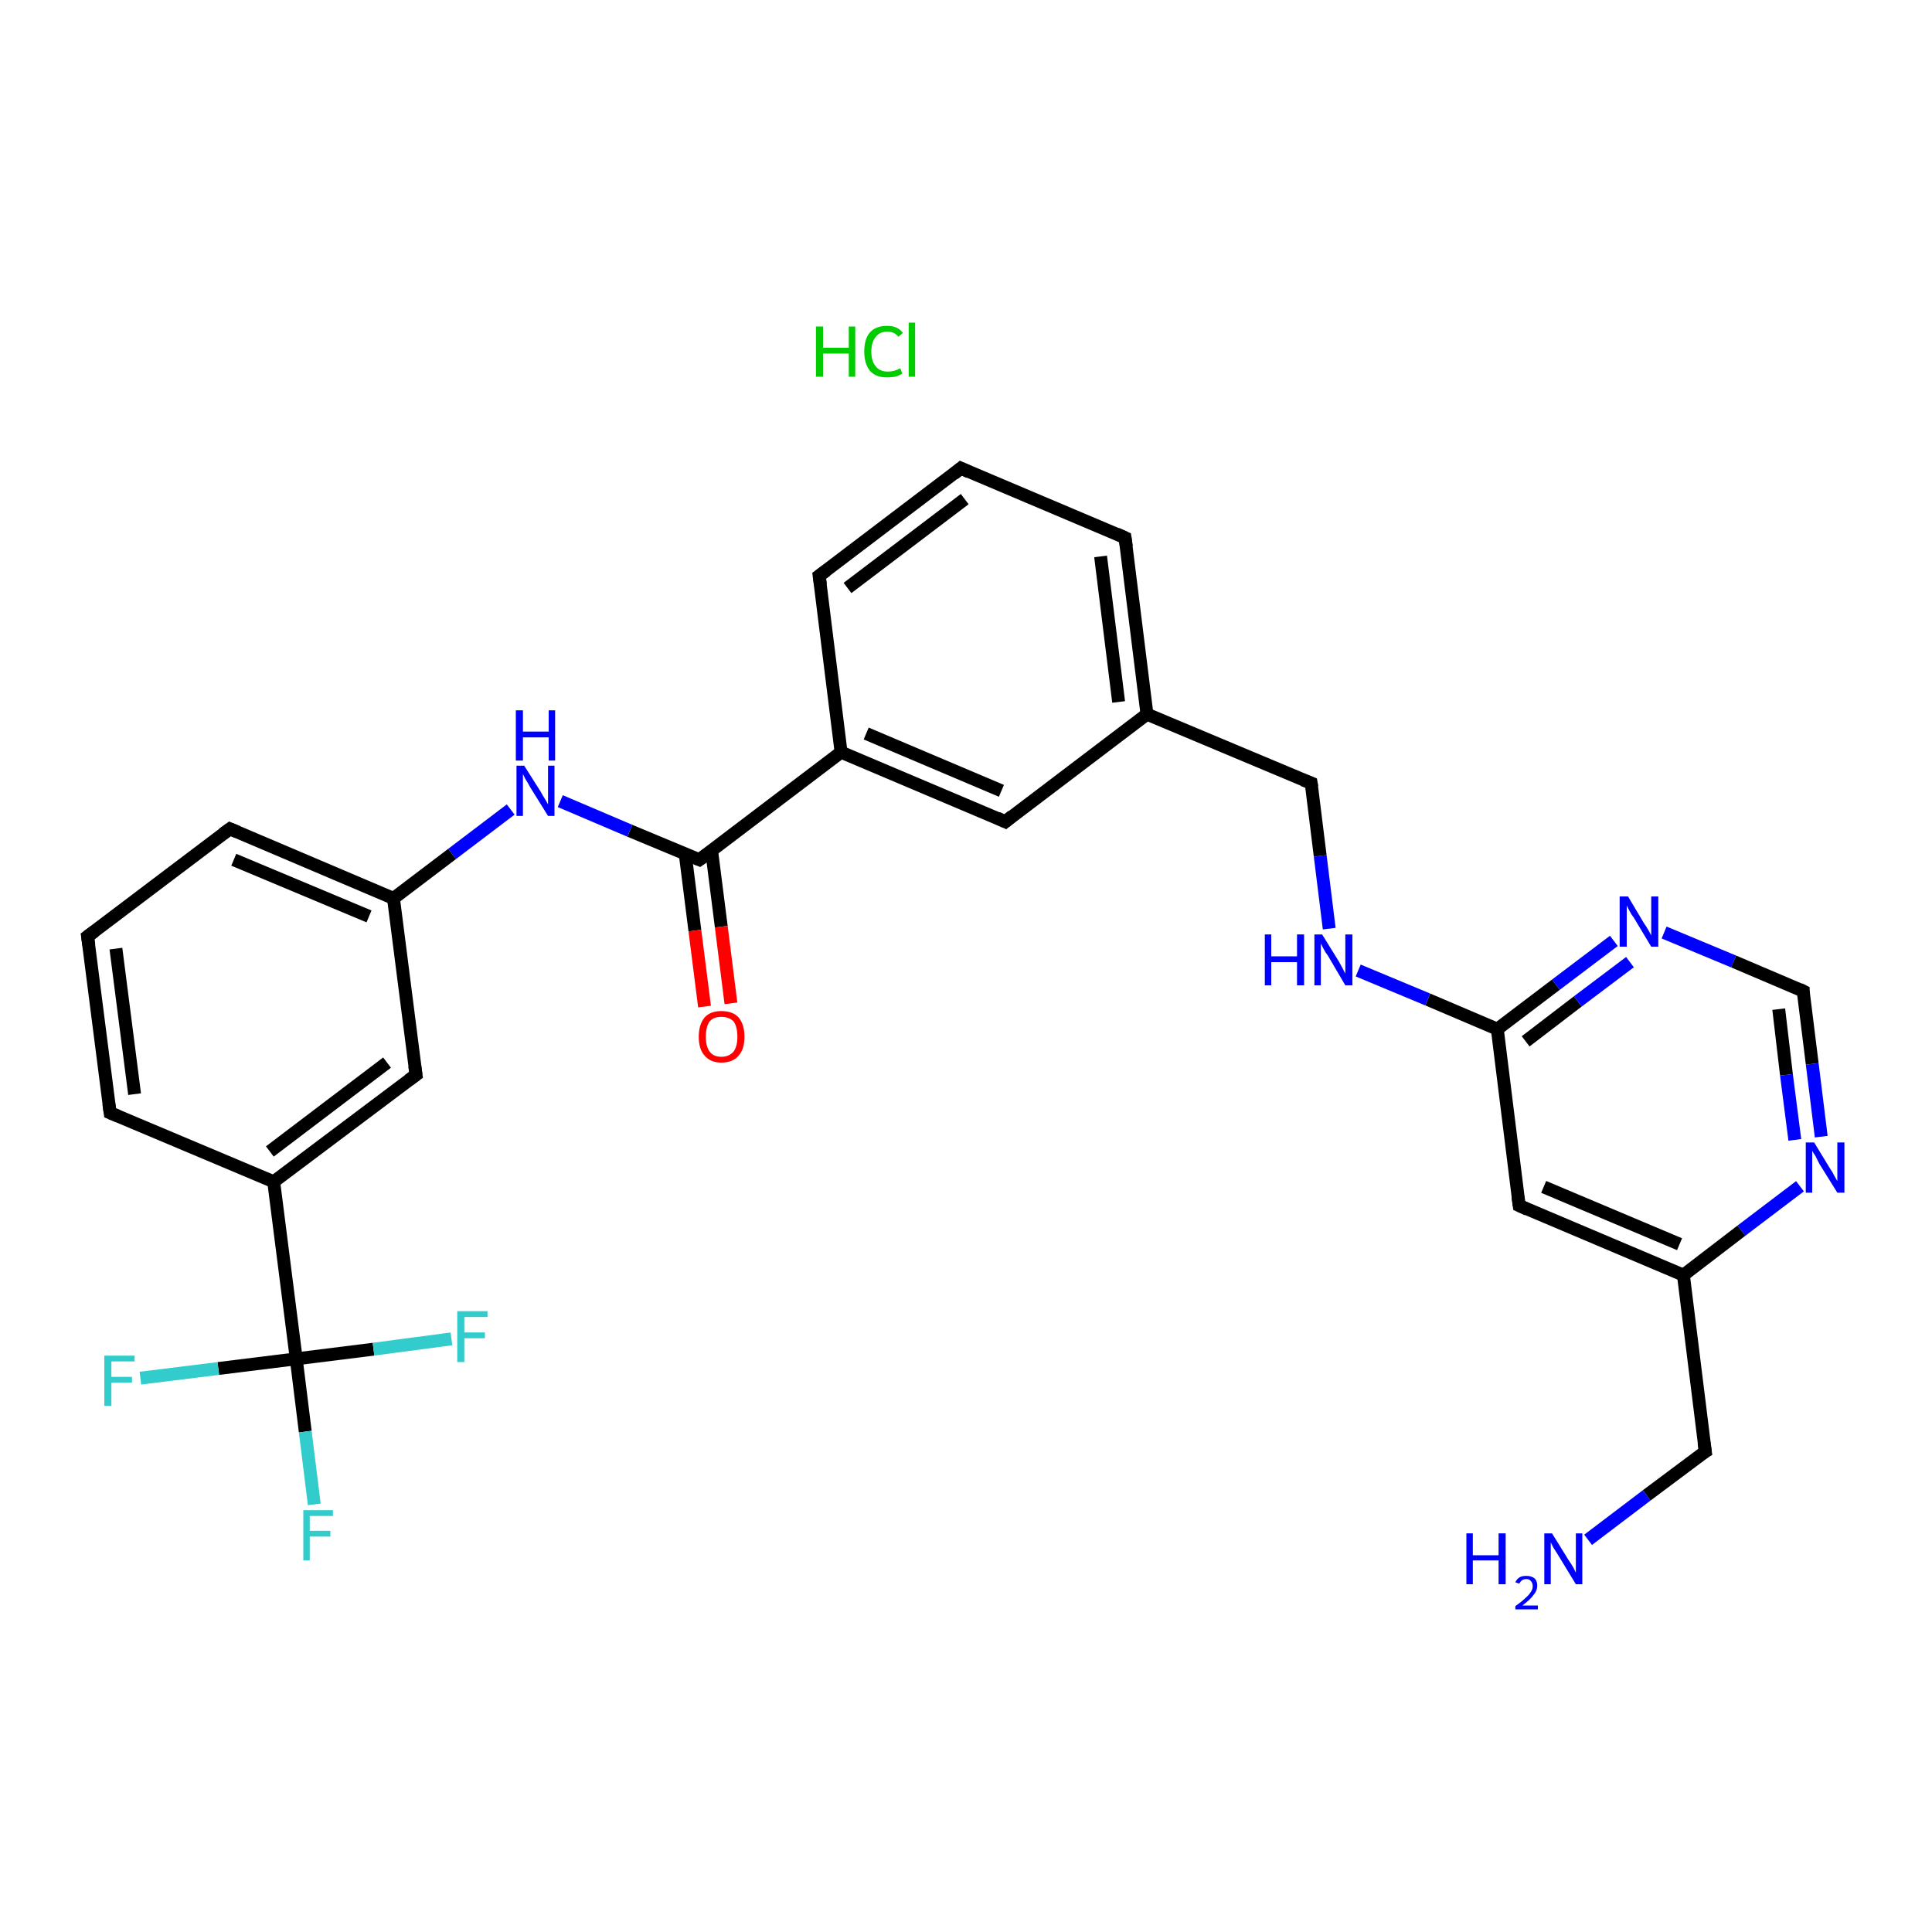 <?xml version='1.0' encoding='iso-8859-1'?>
<svg version='1.1' baseProfile='full'
              xmlns='http://www.w3.org/2000/svg'
                      xmlns:rdkit='http://www.rdkit.org/xml'
                      xmlns:xlink='http://www.w3.org/1999/xlink'
                  xml:space='preserve'
width='300px' height='300px' viewBox='0 0 300 300'>
<!-- END OF HEADER -->
<rect style='opacity:1.0;fill:#FFFFFF;stroke:none' width='300.0' height='300.0' x='0.0' y='0.0'> </rect>
<path class='bond-0 atom-1 atom-2' d='M 246.6,239.1 L 255.7,232.2' style='fill:none;fill-rule:evenodd;stroke:#0000FF;stroke-width:2.0px;stroke-linecap:butt;stroke-linejoin:miter;stroke-opacity:1' />
<path class='bond-0 atom-1 atom-2' d='M 255.7,232.2 L 264.8,225.4' style='fill:none;fill-rule:evenodd;stroke:#000000;stroke-width:2.0px;stroke-linecap:butt;stroke-linejoin:miter;stroke-opacity:1' />
<path class='bond-1 atom-2 atom-3' d='M 264.8,225.4 L 261.4,198.0' style='fill:none;fill-rule:evenodd;stroke:#000000;stroke-width:2.0px;stroke-linecap:butt;stroke-linejoin:miter;stroke-opacity:1' />
<path class='bond-2 atom-3 atom-4' d='M 261.4,198.0 L 235.9,187.2' style='fill:none;fill-rule:evenodd;stroke:#000000;stroke-width:2.0px;stroke-linecap:butt;stroke-linejoin:miter;stroke-opacity:1' />
<path class='bond-2 atom-3 atom-4' d='M 260.8,193.2 L 239.7,184.3' style='fill:none;fill-rule:evenodd;stroke:#000000;stroke-width:2.0px;stroke-linecap:butt;stroke-linejoin:miter;stroke-opacity:1' />
<path class='bond-3 atom-4 atom-5' d='M 235.9,187.2 L 232.5,159.8' style='fill:none;fill-rule:evenodd;stroke:#000000;stroke-width:2.0px;stroke-linecap:butt;stroke-linejoin:miter;stroke-opacity:1' />
<path class='bond-4 atom-5 atom-6' d='M 232.5,159.8 L 221.7,155.2' style='fill:none;fill-rule:evenodd;stroke:#000000;stroke-width:2.0px;stroke-linecap:butt;stroke-linejoin:miter;stroke-opacity:1' />
<path class='bond-4 atom-5 atom-6' d='M 221.7,155.2 L 210.9,150.7' style='fill:none;fill-rule:evenodd;stroke:#0000FF;stroke-width:2.0px;stroke-linecap:butt;stroke-linejoin:miter;stroke-opacity:1' />
<path class='bond-5 atom-6 atom-7' d='M 206.4,144.2 L 205.0,132.9' style='fill:none;fill-rule:evenodd;stroke:#0000FF;stroke-width:2.0px;stroke-linecap:butt;stroke-linejoin:miter;stroke-opacity:1' />
<path class='bond-5 atom-6 atom-7' d='M 205.0,132.9 L 203.6,121.6' style='fill:none;fill-rule:evenodd;stroke:#000000;stroke-width:2.0px;stroke-linecap:butt;stroke-linejoin:miter;stroke-opacity:1' />
<path class='bond-6 atom-7 atom-8' d='M 203.6,121.6 L 178.1,110.9' style='fill:none;fill-rule:evenodd;stroke:#000000;stroke-width:2.0px;stroke-linecap:butt;stroke-linejoin:miter;stroke-opacity:1' />
<path class='bond-7 atom-8 atom-9' d='M 178.1,110.9 L 174.7,83.5' style='fill:none;fill-rule:evenodd;stroke:#000000;stroke-width:2.0px;stroke-linecap:butt;stroke-linejoin:miter;stroke-opacity:1' />
<path class='bond-7 atom-8 atom-9' d='M 173.7,109.0 L 170.9,86.4' style='fill:none;fill-rule:evenodd;stroke:#000000;stroke-width:2.0px;stroke-linecap:butt;stroke-linejoin:miter;stroke-opacity:1' />
<path class='bond-8 atom-9 atom-10' d='M 174.7,83.5 L 149.2,72.7' style='fill:none;fill-rule:evenodd;stroke:#000000;stroke-width:2.0px;stroke-linecap:butt;stroke-linejoin:miter;stroke-opacity:1' />
<path class='bond-9 atom-10 atom-11' d='M 149.2,72.7 L 127.2,89.4' style='fill:none;fill-rule:evenodd;stroke:#000000;stroke-width:2.0px;stroke-linecap:butt;stroke-linejoin:miter;stroke-opacity:1' />
<path class='bond-9 atom-10 atom-11' d='M 149.8,77.5 L 131.6,91.3' style='fill:none;fill-rule:evenodd;stroke:#000000;stroke-width:2.0px;stroke-linecap:butt;stroke-linejoin:miter;stroke-opacity:1' />
<path class='bond-10 atom-11 atom-12' d='M 127.2,89.4 L 130.6,116.8' style='fill:none;fill-rule:evenodd;stroke:#000000;stroke-width:2.0px;stroke-linecap:butt;stroke-linejoin:miter;stroke-opacity:1' />
<path class='bond-11 atom-12 atom-13' d='M 130.6,116.8 L 108.6,133.5' style='fill:none;fill-rule:evenodd;stroke:#000000;stroke-width:2.0px;stroke-linecap:butt;stroke-linejoin:miter;stroke-opacity:1' />
<path class='bond-12 atom-13 atom-14' d='M 106.4,132.6 L 107.9,144.5' style='fill:none;fill-rule:evenodd;stroke:#000000;stroke-width:2.0px;stroke-linecap:butt;stroke-linejoin:miter;stroke-opacity:1' />
<path class='bond-12 atom-13 atom-14' d='M 107.9,144.5 L 109.4,156.3' style='fill:none;fill-rule:evenodd;stroke:#FF0000;stroke-width:2.0px;stroke-linecap:butt;stroke-linejoin:miter;stroke-opacity:1' />
<path class='bond-12 atom-13 atom-14' d='M 110.5,132.1 L 112.0,143.9' style='fill:none;fill-rule:evenodd;stroke:#000000;stroke-width:2.0px;stroke-linecap:butt;stroke-linejoin:miter;stroke-opacity:1' />
<path class='bond-12 atom-13 atom-14' d='M 112.0,143.9 L 113.5,155.8' style='fill:none;fill-rule:evenodd;stroke:#FF0000;stroke-width:2.0px;stroke-linecap:butt;stroke-linejoin:miter;stroke-opacity:1' />
<path class='bond-13 atom-13 atom-15' d='M 108.6,133.5 L 97.8,129.0' style='fill:none;fill-rule:evenodd;stroke:#000000;stroke-width:2.0px;stroke-linecap:butt;stroke-linejoin:miter;stroke-opacity:1' />
<path class='bond-13 atom-13 atom-15' d='M 97.8,129.0 L 87.0,124.4' style='fill:none;fill-rule:evenodd;stroke:#0000FF;stroke-width:2.0px;stroke-linecap:butt;stroke-linejoin:miter;stroke-opacity:1' />
<path class='bond-14 atom-15 atom-16' d='M 79.3,125.7 L 70.2,132.6' style='fill:none;fill-rule:evenodd;stroke:#0000FF;stroke-width:2.0px;stroke-linecap:butt;stroke-linejoin:miter;stroke-opacity:1' />
<path class='bond-14 atom-15 atom-16' d='M 70.2,132.6 L 61.1,139.5' style='fill:none;fill-rule:evenodd;stroke:#000000;stroke-width:2.0px;stroke-linecap:butt;stroke-linejoin:miter;stroke-opacity:1' />
<path class='bond-15 atom-16 atom-17' d='M 61.1,139.5 L 35.7,128.7' style='fill:none;fill-rule:evenodd;stroke:#000000;stroke-width:2.0px;stroke-linecap:butt;stroke-linejoin:miter;stroke-opacity:1' />
<path class='bond-15 atom-16 atom-17' d='M 57.3,142.3 L 36.3,133.5' style='fill:none;fill-rule:evenodd;stroke:#000000;stroke-width:2.0px;stroke-linecap:butt;stroke-linejoin:miter;stroke-opacity:1' />
<path class='bond-16 atom-17 atom-18' d='M 35.7,128.7 L 13.6,145.4' style='fill:none;fill-rule:evenodd;stroke:#000000;stroke-width:2.0px;stroke-linecap:butt;stroke-linejoin:miter;stroke-opacity:1' />
<path class='bond-17 atom-18 atom-19' d='M 13.6,145.4 L 17.1,172.8' style='fill:none;fill-rule:evenodd;stroke:#000000;stroke-width:2.0px;stroke-linecap:butt;stroke-linejoin:miter;stroke-opacity:1' />
<path class='bond-17 atom-18 atom-19' d='M 18.0,147.3 L 20.9,169.9' style='fill:none;fill-rule:evenodd;stroke:#000000;stroke-width:2.0px;stroke-linecap:butt;stroke-linejoin:miter;stroke-opacity:1' />
<path class='bond-18 atom-19 atom-20' d='M 17.1,172.8 L 42.5,183.5' style='fill:none;fill-rule:evenodd;stroke:#000000;stroke-width:2.0px;stroke-linecap:butt;stroke-linejoin:miter;stroke-opacity:1' />
<path class='bond-19 atom-20 atom-21' d='M 42.5,183.5 L 46.0,211.0' style='fill:none;fill-rule:evenodd;stroke:#000000;stroke-width:2.0px;stroke-linecap:butt;stroke-linejoin:miter;stroke-opacity:1' />
<path class='bond-20 atom-21 atom-22' d='M 46.0,211.0 L 47.4,222.3' style='fill:none;fill-rule:evenodd;stroke:#000000;stroke-width:2.0px;stroke-linecap:butt;stroke-linejoin:miter;stroke-opacity:1' />
<path class='bond-20 atom-21 atom-22' d='M 47.4,222.3 L 48.8,233.6' style='fill:none;fill-rule:evenodd;stroke:#33CCCC;stroke-width:2.0px;stroke-linecap:butt;stroke-linejoin:miter;stroke-opacity:1' />
<path class='bond-21 atom-21 atom-23' d='M 46.0,211.0 L 33.9,212.5' style='fill:none;fill-rule:evenodd;stroke:#000000;stroke-width:2.0px;stroke-linecap:butt;stroke-linejoin:miter;stroke-opacity:1' />
<path class='bond-21 atom-21 atom-23' d='M 33.9,212.5 L 21.8,214.0' style='fill:none;fill-rule:evenodd;stroke:#33CCCC;stroke-width:2.0px;stroke-linecap:butt;stroke-linejoin:miter;stroke-opacity:1' />
<path class='bond-22 atom-21 atom-24' d='M 46.0,211.0 L 58.0,209.5' style='fill:none;fill-rule:evenodd;stroke:#000000;stroke-width:2.0px;stroke-linecap:butt;stroke-linejoin:miter;stroke-opacity:1' />
<path class='bond-22 atom-21 atom-24' d='M 58.0,209.5 L 70.1,207.9' style='fill:none;fill-rule:evenodd;stroke:#33CCCC;stroke-width:2.0px;stroke-linecap:butt;stroke-linejoin:miter;stroke-opacity:1' />
<path class='bond-23 atom-20 atom-25' d='M 42.5,183.5 L 64.6,166.9' style='fill:none;fill-rule:evenodd;stroke:#000000;stroke-width:2.0px;stroke-linecap:butt;stroke-linejoin:miter;stroke-opacity:1' />
<path class='bond-23 atom-20 atom-25' d='M 41.9,178.8 L 60.1,165.0' style='fill:none;fill-rule:evenodd;stroke:#000000;stroke-width:2.0px;stroke-linecap:butt;stroke-linejoin:miter;stroke-opacity:1' />
<path class='bond-24 atom-12 atom-26' d='M 130.6,116.8 L 156.1,127.6' style='fill:none;fill-rule:evenodd;stroke:#000000;stroke-width:2.0px;stroke-linecap:butt;stroke-linejoin:miter;stroke-opacity:1' />
<path class='bond-24 atom-12 atom-26' d='M 134.5,113.9 L 155.5,122.8' style='fill:none;fill-rule:evenodd;stroke:#000000;stroke-width:2.0px;stroke-linecap:butt;stroke-linejoin:miter;stroke-opacity:1' />
<path class='bond-25 atom-5 atom-27' d='M 232.5,159.8 L 241.6,152.9' style='fill:none;fill-rule:evenodd;stroke:#000000;stroke-width:2.0px;stroke-linecap:butt;stroke-linejoin:miter;stroke-opacity:1' />
<path class='bond-25 atom-5 atom-27' d='M 241.6,152.9 L 250.6,146.1' style='fill:none;fill-rule:evenodd;stroke:#0000FF;stroke-width:2.0px;stroke-linecap:butt;stroke-linejoin:miter;stroke-opacity:1' />
<path class='bond-25 atom-5 atom-27' d='M 236.9,161.7 L 245.0,155.5' style='fill:none;fill-rule:evenodd;stroke:#000000;stroke-width:2.0px;stroke-linecap:butt;stroke-linejoin:miter;stroke-opacity:1' />
<path class='bond-25 atom-5 atom-27' d='M 245.0,155.5 L 253.1,149.4' style='fill:none;fill-rule:evenodd;stroke:#0000FF;stroke-width:2.0px;stroke-linecap:butt;stroke-linejoin:miter;stroke-opacity:1' />
<path class='bond-26 atom-27 atom-28' d='M 258.4,144.8 L 269.2,149.3' style='fill:none;fill-rule:evenodd;stroke:#0000FF;stroke-width:2.0px;stroke-linecap:butt;stroke-linejoin:miter;stroke-opacity:1' />
<path class='bond-26 atom-27 atom-28' d='M 269.2,149.3 L 280.0,153.9' style='fill:none;fill-rule:evenodd;stroke:#000000;stroke-width:2.0px;stroke-linecap:butt;stroke-linejoin:miter;stroke-opacity:1' />
<path class='bond-27 atom-28 atom-29' d='M 280.0,153.9 L 281.4,165.2' style='fill:none;fill-rule:evenodd;stroke:#000000;stroke-width:2.0px;stroke-linecap:butt;stroke-linejoin:miter;stroke-opacity:1' />
<path class='bond-27 atom-28 atom-29' d='M 281.4,165.2 L 282.8,176.5' style='fill:none;fill-rule:evenodd;stroke:#0000FF;stroke-width:2.0px;stroke-linecap:butt;stroke-linejoin:miter;stroke-opacity:1' />
<path class='bond-27 atom-28 atom-29' d='M 276.2,156.7 L 277.4,166.9' style='fill:none;fill-rule:evenodd;stroke:#000000;stroke-width:2.0px;stroke-linecap:butt;stroke-linejoin:miter;stroke-opacity:1' />
<path class='bond-27 atom-28 atom-29' d='M 277.4,166.9 L 278.7,177.0' style='fill:none;fill-rule:evenodd;stroke:#0000FF;stroke-width:2.0px;stroke-linecap:butt;stroke-linejoin:miter;stroke-opacity:1' />
<path class='bond-28 atom-29 atom-3' d='M 279.5,184.2 L 270.4,191.1' style='fill:none;fill-rule:evenodd;stroke:#0000FF;stroke-width:2.0px;stroke-linecap:butt;stroke-linejoin:miter;stroke-opacity:1' />
<path class='bond-28 atom-29 atom-3' d='M 270.4,191.1 L 261.4,198.0' style='fill:none;fill-rule:evenodd;stroke:#000000;stroke-width:2.0px;stroke-linecap:butt;stroke-linejoin:miter;stroke-opacity:1' />
<path class='bond-29 atom-26 atom-8' d='M 156.1,127.6 L 178.1,110.9' style='fill:none;fill-rule:evenodd;stroke:#000000;stroke-width:2.0px;stroke-linecap:butt;stroke-linejoin:miter;stroke-opacity:1' />
<path class='bond-30 atom-25 atom-16' d='M 64.6,166.9 L 61.1,139.5' style='fill:none;fill-rule:evenodd;stroke:#000000;stroke-width:2.0px;stroke-linecap:butt;stroke-linejoin:miter;stroke-opacity:1' />
<path d='M 264.3,225.7 L 264.8,225.4 L 264.6,224.0' style='fill:none;stroke:#000000;stroke-width:2.0px;stroke-linecap:butt;stroke-linejoin:miter;stroke-opacity:1;' />
<path d='M 237.2,187.8 L 235.9,187.2 L 235.7,185.8' style='fill:none;stroke:#000000;stroke-width:2.0px;stroke-linecap:butt;stroke-linejoin:miter;stroke-opacity:1;' />
<path d='M 203.7,122.2 L 203.6,121.6 L 202.3,121.1' style='fill:none;stroke:#000000;stroke-width:2.0px;stroke-linecap:butt;stroke-linejoin:miter;stroke-opacity:1;' />
<path d='M 174.9,84.9 L 174.7,83.5 L 173.4,82.9' style='fill:none;stroke:#000000;stroke-width:2.0px;stroke-linecap:butt;stroke-linejoin:miter;stroke-opacity:1;' />
<path d='M 150.5,73.3 L 149.2,72.7 L 148.1,73.6' style='fill:none;stroke:#000000;stroke-width:2.0px;stroke-linecap:butt;stroke-linejoin:miter;stroke-opacity:1;' />
<path d='M 128.3,88.6 L 127.2,89.4 L 127.4,90.8' style='fill:none;stroke:#000000;stroke-width:2.0px;stroke-linecap:butt;stroke-linejoin:miter;stroke-opacity:1;' />
<path d='M 109.7,132.7 L 108.6,133.5 L 108.1,133.3' style='fill:none;stroke:#000000;stroke-width:2.0px;stroke-linecap:butt;stroke-linejoin:miter;stroke-opacity:1;' />
<path d='M 36.9,129.2 L 35.7,128.7 L 34.6,129.5' style='fill:none;stroke:#000000;stroke-width:2.0px;stroke-linecap:butt;stroke-linejoin:miter;stroke-opacity:1;' />
<path d='M 14.7,144.6 L 13.6,145.4 L 13.8,146.8' style='fill:none;stroke:#000000;stroke-width:2.0px;stroke-linecap:butt;stroke-linejoin:miter;stroke-opacity:1;' />
<path d='M 16.9,171.4 L 17.1,172.8 L 18.3,173.3' style='fill:none;stroke:#000000;stroke-width:2.0px;stroke-linecap:butt;stroke-linejoin:miter;stroke-opacity:1;' />
<path d='M 63.5,167.7 L 64.6,166.9 L 64.4,165.5' style='fill:none;stroke:#000000;stroke-width:2.0px;stroke-linecap:butt;stroke-linejoin:miter;stroke-opacity:1;' />
<path d='M 154.8,127.0 L 156.1,127.6 L 157.2,126.7' style='fill:none;stroke:#000000;stroke-width:2.0px;stroke-linecap:butt;stroke-linejoin:miter;stroke-opacity:1;' />
<path d='M 279.4,153.6 L 280.0,153.9 L 280.0,154.4' style='fill:none;stroke:#000000;stroke-width:2.0px;stroke-linecap:butt;stroke-linejoin:miter;stroke-opacity:1;' />
<path class='atom-0' d='M 126.7 50.7
L 127.8 50.7
L 127.8 54.0
L 131.8 54.0
L 131.8 50.7
L 132.8 50.7
L 132.8 58.5
L 131.8 58.5
L 131.8 54.9
L 127.8 54.9
L 127.8 58.5
L 126.7 58.5
L 126.7 50.7
' fill='#00CC00'/>
<path class='atom-0' d='M 134.2 54.6
Q 134.2 52.6, 135.1 51.6
Q 136.0 50.6, 137.8 50.6
Q 139.4 50.6, 140.2 51.7
L 139.5 52.3
Q 138.9 51.5, 137.8 51.5
Q 136.6 51.5, 136.0 52.3
Q 135.3 53.1, 135.3 54.6
Q 135.3 56.1, 136.0 56.9
Q 136.6 57.7, 137.9 57.7
Q 138.8 57.7, 139.8 57.2
L 140.1 58.0
Q 139.7 58.3, 139.0 58.5
Q 138.4 58.6, 137.7 58.6
Q 136.0 58.6, 135.1 57.6
Q 134.2 56.5, 134.2 54.6
' fill='#00CC00'/>
<path class='atom-0' d='M 141.1 50.1
L 142.1 50.1
L 142.1 58.5
L 141.1 58.5
L 141.1 50.1
' fill='#00CC00'/>
<path class='atom-1' d='M 227.7 238.1
L 228.7 238.1
L 228.7 241.5
L 232.7 241.5
L 232.7 238.1
L 233.8 238.1
L 233.8 246.0
L 232.7 246.0
L 232.7 242.3
L 228.7 242.3
L 228.7 246.0
L 227.7 246.0
L 227.7 238.1
' fill='#0000FF'/>
<path class='atom-1' d='M 235.3 245.7
Q 235.5 245.2, 236.0 244.9
Q 236.4 244.7, 237.0 244.7
Q 237.8 244.7, 238.3 245.1
Q 238.7 245.5, 238.7 246.2
Q 238.7 247.0, 238.1 247.7
Q 237.6 248.4, 236.4 249.3
L 238.8 249.3
L 238.8 249.9
L 235.3 249.9
L 235.3 249.4
Q 236.3 248.7, 236.8 248.2
Q 237.4 247.7, 237.7 247.2
Q 238.0 246.8, 238.0 246.3
Q 238.0 245.8, 237.7 245.5
Q 237.5 245.2, 237.0 245.2
Q 236.6 245.2, 236.3 245.4
Q 236.1 245.6, 235.9 245.9
L 235.3 245.7
' fill='#0000FF'/>
<path class='atom-1' d='M 241.0 238.1
L 243.6 242.3
Q 243.9 242.7, 244.3 243.4
Q 244.7 244.2, 244.7 244.2
L 244.7 238.1
L 245.7 238.1
L 245.7 246.0
L 244.7 246.0
L 241.9 241.4
Q 241.6 240.9, 241.2 240.3
Q 240.9 239.7, 240.8 239.5
L 240.8 246.0
L 239.8 246.0
L 239.8 238.1
L 241.0 238.1
' fill='#0000FF'/>
<path class='atom-6' d='M 196.4 145.1
L 197.4 145.1
L 197.4 148.5
L 201.4 148.5
L 201.4 145.1
L 202.5 145.1
L 202.5 153.0
L 201.4 153.0
L 201.4 149.4
L 197.4 149.4
L 197.4 153.0
L 196.4 153.0
L 196.4 145.1
' fill='#0000FF'/>
<path class='atom-6' d='M 205.3 145.1
L 207.9 149.3
Q 208.1 149.7, 208.5 150.4
Q 208.9 151.2, 208.9 151.2
L 208.9 145.1
L 210.0 145.1
L 210.0 153.0
L 208.9 153.0
L 206.2 148.4
Q 205.8 147.9, 205.5 147.3
Q 205.2 146.7, 205.1 146.5
L 205.1 153.0
L 204.1 153.0
L 204.1 145.1
L 205.3 145.1
' fill='#0000FF'/>
<path class='atom-14' d='M 108.5 161.0
Q 108.5 159.1, 109.4 158.0
Q 110.3 157.0, 112.0 157.0
Q 113.8 157.0, 114.7 158.0
Q 115.6 159.1, 115.6 161.0
Q 115.6 162.9, 114.7 163.9
Q 113.8 165.0, 112.0 165.0
Q 110.3 165.0, 109.4 163.9
Q 108.5 162.9, 108.5 161.0
M 112.0 164.1
Q 113.2 164.1, 113.9 163.3
Q 114.5 162.5, 114.5 161.0
Q 114.5 159.4, 113.9 158.6
Q 113.2 157.9, 112.0 157.9
Q 110.8 157.9, 110.2 158.6
Q 109.6 159.4, 109.6 161.0
Q 109.6 162.5, 110.2 163.3
Q 110.8 164.1, 112.0 164.1
' fill='#FF0000'/>
<path class='atom-15' d='M 81.4 118.9
L 84.0 123.0
Q 84.2 123.4, 84.7 124.2
Q 85.1 124.9, 85.1 124.9
L 85.1 118.9
L 86.1 118.9
L 86.1 126.7
L 85.1 126.7
L 82.3 122.2
Q 82.0 121.6, 81.6 121.0
Q 81.3 120.4, 81.2 120.2
L 81.2 126.7
L 80.2 126.7
L 80.2 118.9
L 81.4 118.9
' fill='#0000FF'/>
<path class='atom-15' d='M 80.1 110.3
L 81.2 110.3
L 81.2 113.6
L 85.2 113.6
L 85.2 110.3
L 86.2 110.3
L 86.2 118.1
L 85.2 118.1
L 85.2 114.5
L 81.2 114.5
L 81.2 118.1
L 80.1 118.1
L 80.1 110.3
' fill='#0000FF'/>
<path class='atom-22' d='M 47.1 234.5
L 51.7 234.5
L 51.7 235.4
L 48.1 235.4
L 48.1 237.7
L 51.3 237.7
L 51.3 238.6
L 48.1 238.6
L 48.1 242.3
L 47.1 242.3
L 47.1 234.5
' fill='#33CCCC'/>
<path class='atom-23' d='M 16.2 210.5
L 20.9 210.5
L 20.9 211.4
L 17.3 211.4
L 17.3 213.8
L 20.5 213.8
L 20.5 214.7
L 17.3 214.7
L 17.3 218.3
L 16.2 218.3
L 16.2 210.5
' fill='#33CCCC'/>
<path class='atom-24' d='M 71.0 203.6
L 75.7 203.6
L 75.7 204.5
L 72.1 204.5
L 72.1 206.9
L 75.3 206.9
L 75.3 207.8
L 72.1 207.8
L 72.1 211.5
L 71.0 211.5
L 71.0 203.6
' fill='#33CCCC'/>
<path class='atom-27' d='M 252.8 139.2
L 255.3 143.4
Q 255.6 143.8, 256.0 144.5
Q 256.4 145.2, 256.4 145.3
L 256.4 139.2
L 257.5 139.2
L 257.5 147.0
L 256.4 147.0
L 253.7 142.5
Q 253.3 142.0, 253.0 141.4
Q 252.7 140.8, 252.6 140.6
L 252.6 147.0
L 251.5 147.0
L 251.5 139.2
L 252.8 139.2
' fill='#0000FF'/>
<path class='atom-29' d='M 281.7 177.4
L 284.2 181.5
Q 284.5 181.9, 284.9 182.7
Q 285.3 183.4, 285.3 183.4
L 285.3 177.4
L 286.4 177.4
L 286.4 185.2
L 285.3 185.2
L 282.5 180.7
Q 282.2 180.1, 281.9 179.5
Q 281.5 178.9, 281.4 178.7
L 281.4 185.2
L 280.4 185.2
L 280.4 177.4
L 281.7 177.4
' fill='#0000FF'/>
</svg>
